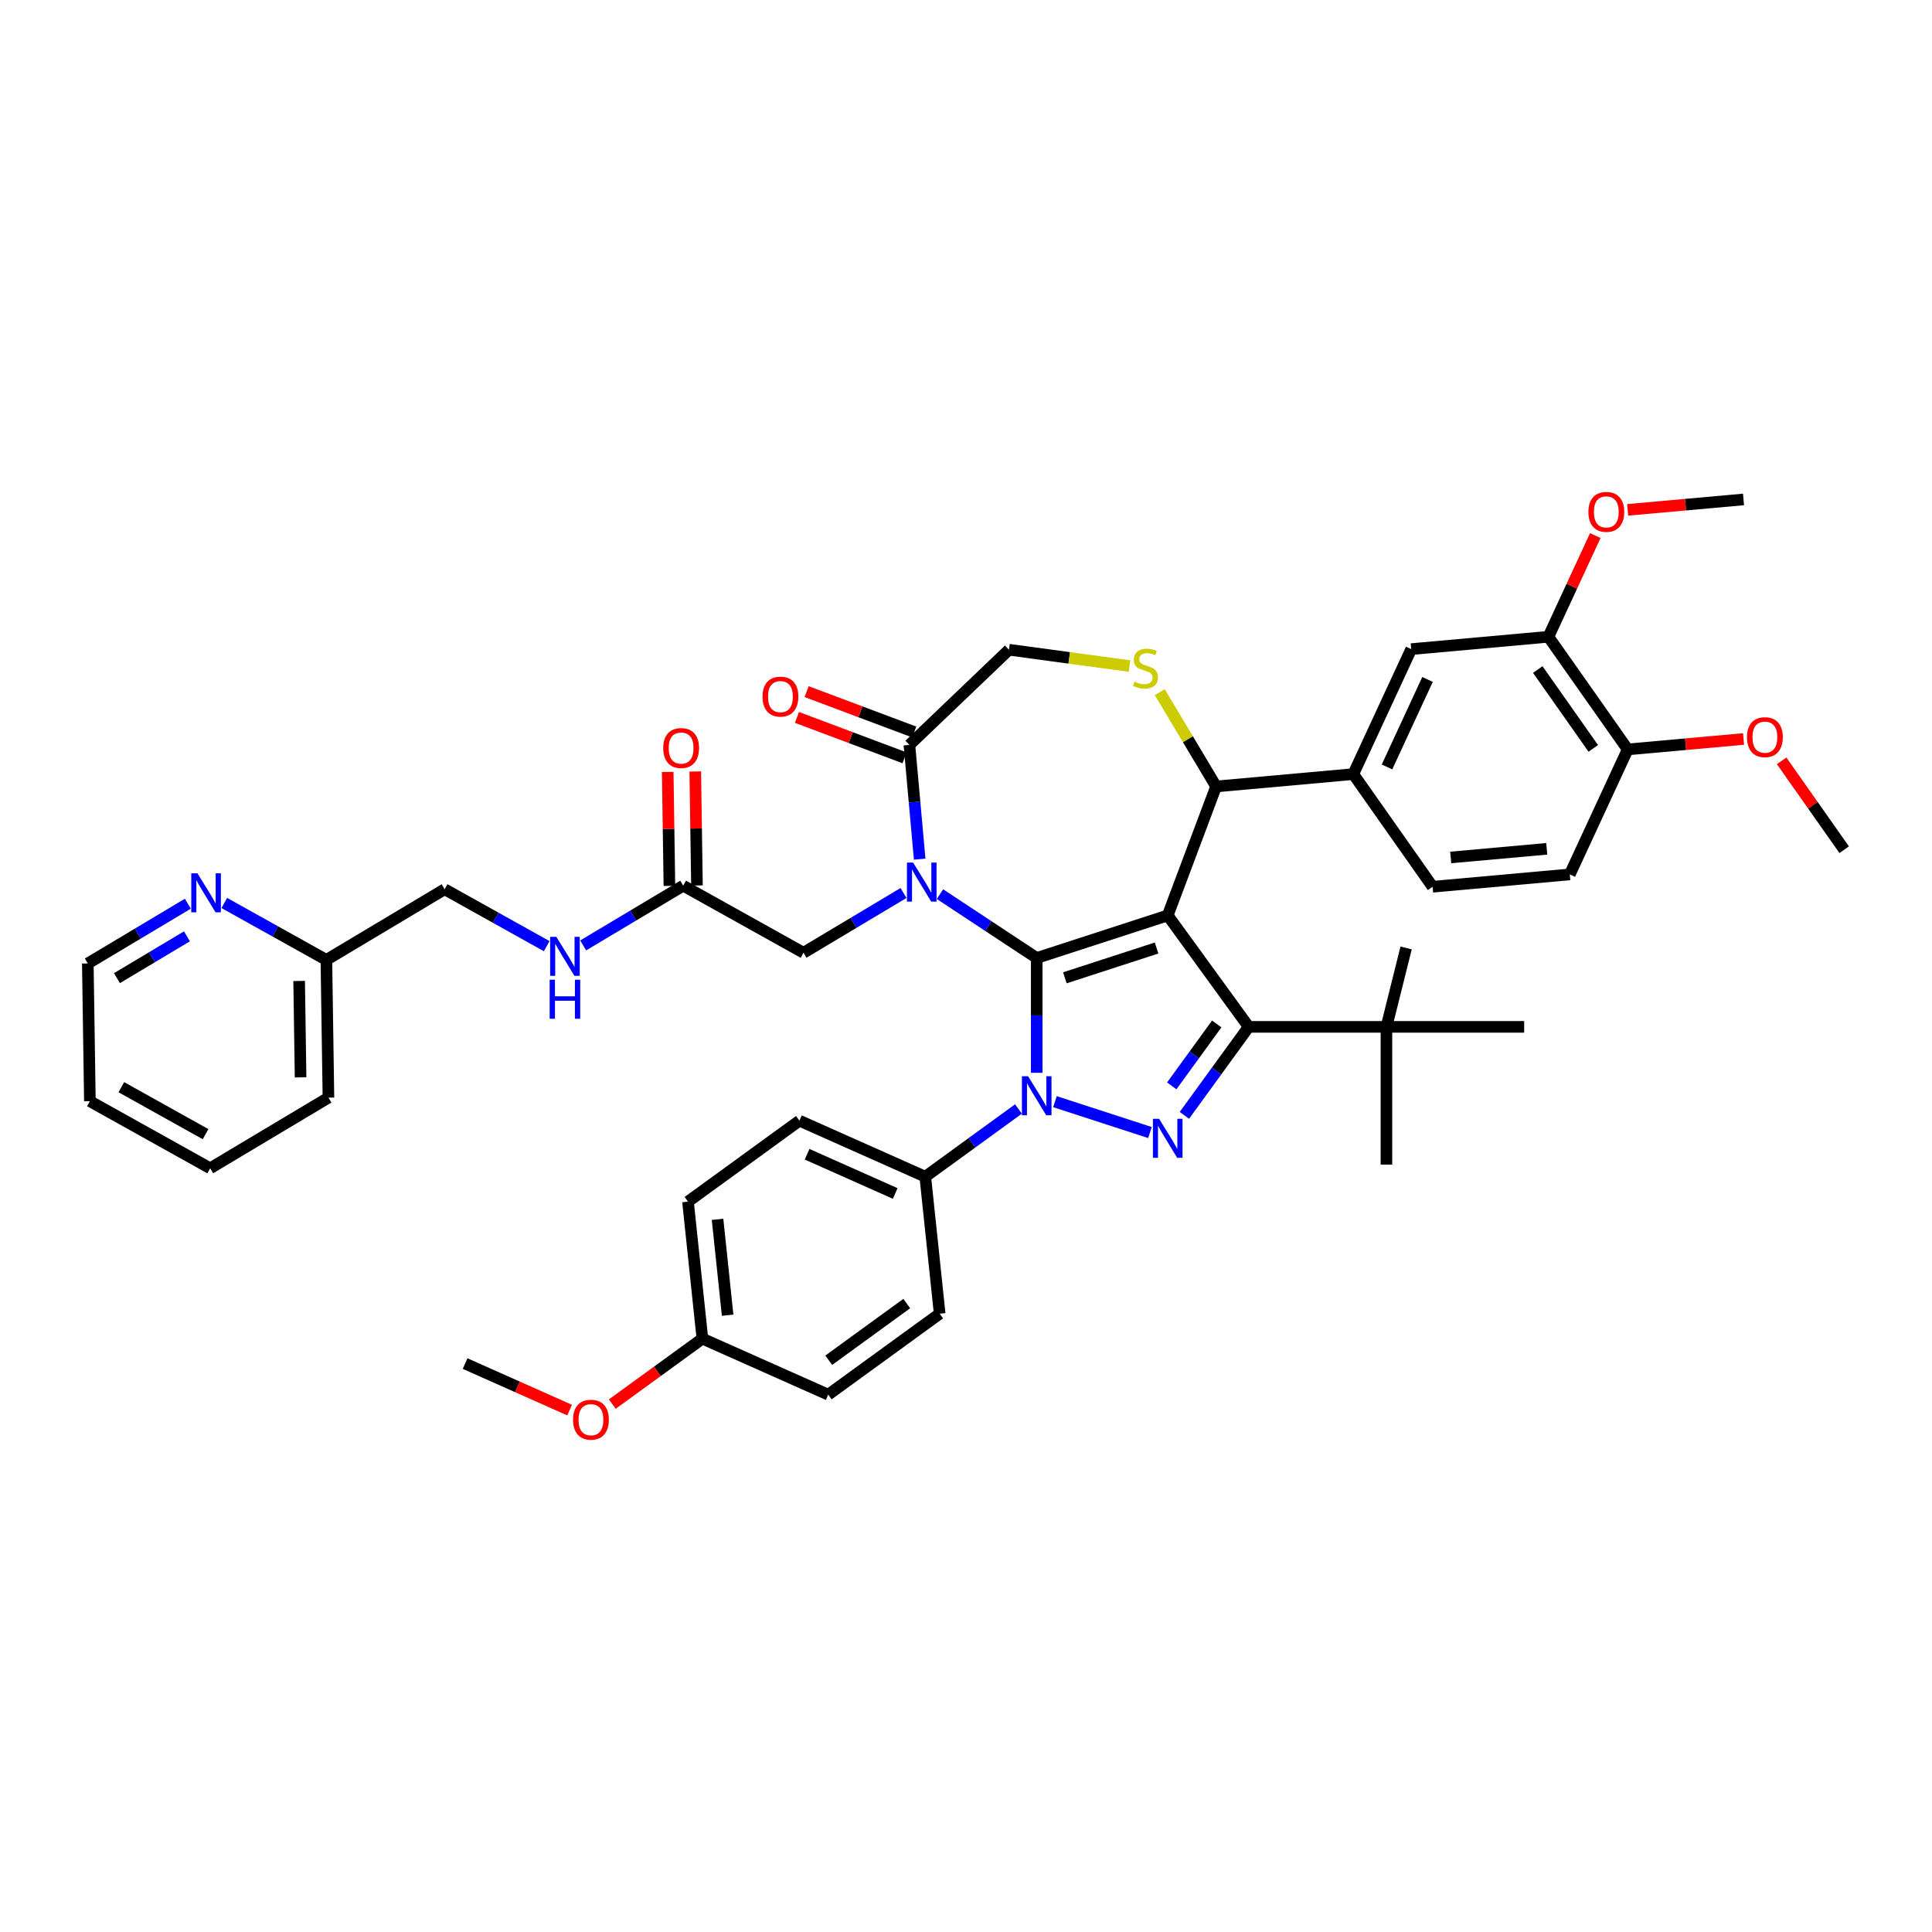 <?xml version='1.0' encoding='iso-8859-1'?>
<svg version='1.1' baseProfile='full'
              xmlns='http://www.w3.org/2000/svg'
                      xmlns:rdkit='http://www.rdkit.org/xml'
                      xmlns:xlink='http://www.w3.org/1999/xlink'
                  xml:space='preserve'
width='1000px' height='1000px' viewBox='0 0 1000 1000'>
<!-- END OF HEADER -->
<rect style='opacity:1.0;fill:#FFFFFF;stroke:none' width='1000' height='1000' x='0' y='0'> </rect>
<path class='bond-0' d='M 527.159,574.011 L 503.038,591.536' style='fill:none;fill-rule:evenodd;stroke:#0000FF;stroke-width:6px;stroke-linecap:butt;stroke-linejoin:miter;stroke-opacity:1' />
<path class='bond-0' d='M 503.038,591.536 L 478.918,609.061' style='fill:none;fill-rule:evenodd;stroke:#000000;stroke-width:6px;stroke-linecap:butt;stroke-linejoin:miter;stroke-opacity:1' />
<path class='bond-1' d='M 536.599,555.274 L 536.599,525.564' style='fill:none;fill-rule:evenodd;stroke:#0000FF;stroke-width:6px;stroke-linecap:butt;stroke-linejoin:miter;stroke-opacity:1' />
<path class='bond-1' d='M 536.599,525.564 L 536.599,495.854' style='fill:none;fill-rule:evenodd;stroke:#000000;stroke-width:6px;stroke-linecap:butt;stroke-linejoin:miter;stroke-opacity:1' />
<path class='bond-2' d='M 546.039,570.22 L 595.216,586.198' style='fill:none;fill-rule:evenodd;stroke:#0000FF;stroke-width:6px;stroke-linecap:butt;stroke-linejoin:miter;stroke-opacity:1' />
<path class='bond-3' d='M 646.316,531.503 L 717.614,531.503' style='fill:none;fill-rule:evenodd;stroke:#000000;stroke-width:6px;stroke-linecap:butt;stroke-linejoin:miter;stroke-opacity:1' />
<path class='bond-4' d='M 646.316,531.503 L 604.408,473.822' style='fill:none;fill-rule:evenodd;stroke:#000000;stroke-width:6px;stroke-linecap:butt;stroke-linejoin:miter;stroke-opacity:1' />
<path class='bond-5' d='M 646.316,531.503 L 629.677,554.405' style='fill:none;fill-rule:evenodd;stroke:#000000;stroke-width:6px;stroke-linecap:butt;stroke-linejoin:miter;stroke-opacity:1' />
<path class='bond-5' d='M 629.677,554.405 L 613.038,577.307' style='fill:none;fill-rule:evenodd;stroke:#0000FF;stroke-width:6px;stroke-linecap:butt;stroke-linejoin:miter;stroke-opacity:1' />
<path class='bond-5' d='M 629.788,529.992 L 618.14,546.023' style='fill:none;fill-rule:evenodd;stroke:#000000;stroke-width:6px;stroke-linecap:butt;stroke-linejoin:miter;stroke-opacity:1' />
<path class='bond-5' d='M 618.14,546.023 L 606.493,562.054' style='fill:none;fill-rule:evenodd;stroke:#0000FF;stroke-width:6px;stroke-linecap:butt;stroke-linejoin:miter;stroke-opacity:1' />
<path class='bond-6' d='M 108.794,604.699 L 46.521,569.977' style='fill:none;fill-rule:evenodd;stroke:#000000;stroke-width:6px;stroke-linecap:butt;stroke-linejoin:miter;stroke-opacity:1' />
<path class='bond-6' d='M 106.397,587.036 L 62.806,562.731' style='fill:none;fill-rule:evenodd;stroke:#000000;stroke-width:6px;stroke-linecap:butt;stroke-linejoin:miter;stroke-opacity:1' />
<path class='bond-7' d='M 108.794,604.699 L 169.999,568.13' style='fill:none;fill-rule:evenodd;stroke:#000000;stroke-width:6px;stroke-linecap:butt;stroke-linejoin:miter;stroke-opacity:1' />
<path class='bond-8' d='M 604.408,473.822 L 536.599,495.854' style='fill:none;fill-rule:evenodd;stroke:#000000;stroke-width:6px;stroke-linecap:butt;stroke-linejoin:miter;stroke-opacity:1' />
<path class='bond-8' d='M 598.643,490.688 L 551.177,506.111' style='fill:none;fill-rule:evenodd;stroke:#000000;stroke-width:6px;stroke-linecap:butt;stroke-linejoin:miter;stroke-opacity:1' />
<path class='bond-9' d='M 604.408,473.822 L 629.46,407.07' style='fill:none;fill-rule:evenodd;stroke:#000000;stroke-width:6px;stroke-linecap:butt;stroke-linejoin:miter;stroke-opacity:1' />
<path class='bond-10' d='M 536.599,495.854 L 511.567,479.331' style='fill:none;fill-rule:evenodd;stroke:#000000;stroke-width:6px;stroke-linecap:butt;stroke-linejoin:miter;stroke-opacity:1' />
<path class='bond-10' d='M 511.567,479.331 L 486.535,462.807' style='fill:none;fill-rule:evenodd;stroke:#0000FF;stroke-width:6px;stroke-linecap:butt;stroke-linejoin:miter;stroke-opacity:1' />
<path class='bond-11' d='M 476.026,444.698 L 473.365,415.132' style='fill:none;fill-rule:evenodd;stroke:#0000FF;stroke-width:6px;stroke-linecap:butt;stroke-linejoin:miter;stroke-opacity:1' />
<path class='bond-11' d='M 473.365,415.132 L 470.704,385.565' style='fill:none;fill-rule:evenodd;stroke:#000000;stroke-width:6px;stroke-linecap:butt;stroke-linejoin:miter;stroke-opacity:1' />
<path class='bond-12' d='M 467.656,462.216 L 441.773,477.681' style='fill:none;fill-rule:evenodd;stroke:#0000FF;stroke-width:6px;stroke-linecap:butt;stroke-linejoin:miter;stroke-opacity:1' />
<path class='bond-12' d='M 441.773,477.681 L 415.89,493.145' style='fill:none;fill-rule:evenodd;stroke:#000000;stroke-width:6px;stroke-linecap:butt;stroke-linejoin:miter;stroke-opacity:1' />
<path class='bond-13' d='M 470.704,385.565 L 522.238,336.294' style='fill:none;fill-rule:evenodd;stroke:#000000;stroke-width:6px;stroke-linecap:butt;stroke-linejoin:miter;stroke-opacity:1' />
<path class='bond-14' d='M 473.21,378.89 L 445.359,368.437' style='fill:none;fill-rule:evenodd;stroke:#000000;stroke-width:6px;stroke-linecap:butt;stroke-linejoin:miter;stroke-opacity:1' />
<path class='bond-14' d='M 445.359,368.437 L 417.509,357.985' style='fill:none;fill-rule:evenodd;stroke:#FF0000;stroke-width:6px;stroke-linecap:butt;stroke-linejoin:miter;stroke-opacity:1' />
<path class='bond-14' d='M 468.199,392.24 L 440.349,381.788' style='fill:none;fill-rule:evenodd;stroke:#000000;stroke-width:6px;stroke-linecap:butt;stroke-linejoin:miter;stroke-opacity:1' />
<path class='bond-14' d='M 440.349,381.788 L 412.498,371.335' style='fill:none;fill-rule:evenodd;stroke:#FF0000;stroke-width:6px;stroke-linecap:butt;stroke-linejoin:miter;stroke-opacity:1' />
<path class='bond-15' d='M 522.238,336.294 L 553.437,340.52' style='fill:none;fill-rule:evenodd;stroke:#000000;stroke-width:6px;stroke-linecap:butt;stroke-linejoin:miter;stroke-opacity:1' />
<path class='bond-15' d='M 553.437,340.52 L 584.635,344.746' style='fill:none;fill-rule:evenodd;stroke:#CCCC00;stroke-width:6px;stroke-linecap:butt;stroke-linejoin:miter;stroke-opacity:1' />
<path class='bond-16' d='M 600.295,358.256 L 614.878,382.663' style='fill:none;fill-rule:evenodd;stroke:#CCCC00;stroke-width:6px;stroke-linecap:butt;stroke-linejoin:miter;stroke-opacity:1' />
<path class='bond-16' d='M 614.878,382.663 L 629.46,407.07' style='fill:none;fill-rule:evenodd;stroke:#000000;stroke-width:6px;stroke-linecap:butt;stroke-linejoin:miter;stroke-opacity:1' />
<path class='bond-17' d='M 629.46,407.07 L 700.471,400.679' style='fill:none;fill-rule:evenodd;stroke:#000000;stroke-width:6px;stroke-linecap:butt;stroke-linejoin:miter;stroke-opacity:1' />
<path class='bond-18' d='M 415.89,493.145 L 353.617,458.424' style='fill:none;fill-rule:evenodd;stroke:#000000;stroke-width:6px;stroke-linecap:butt;stroke-linejoin:miter;stroke-opacity:1' />
<path class='bond-19' d='M 360.746,458.317 L 360.305,428.825' style='fill:none;fill-rule:evenodd;stroke:#000000;stroke-width:6px;stroke-linecap:butt;stroke-linejoin:miter;stroke-opacity:1' />
<path class='bond-19' d='M 360.305,428.825 L 359.864,399.333' style='fill:none;fill-rule:evenodd;stroke:#FF0000;stroke-width:6px;stroke-linecap:butt;stroke-linejoin:miter;stroke-opacity:1' />
<path class='bond-19' d='M 346.488,458.53 L 346.047,429.038' style='fill:none;fill-rule:evenodd;stroke:#000000;stroke-width:6px;stroke-linecap:butt;stroke-linejoin:miter;stroke-opacity:1' />
<path class='bond-19' d='M 346.047,429.038 L 345.606,399.546' style='fill:none;fill-rule:evenodd;stroke:#FF0000;stroke-width:6px;stroke-linecap:butt;stroke-linejoin:miter;stroke-opacity:1' />
<path class='bond-20' d='M 353.617,458.424 L 327.734,473.888' style='fill:none;fill-rule:evenodd;stroke:#000000;stroke-width:6px;stroke-linecap:butt;stroke-linejoin:miter;stroke-opacity:1' />
<path class='bond-20' d='M 327.734,473.888 L 301.851,489.352' style='fill:none;fill-rule:evenodd;stroke:#0000FF;stroke-width:6px;stroke-linecap:butt;stroke-linejoin:miter;stroke-opacity:1' />
<path class='bond-21' d='M 282.971,489.729 L 256.555,475' style='fill:none;fill-rule:evenodd;stroke:#0000FF;stroke-width:6px;stroke-linecap:butt;stroke-linejoin:miter;stroke-opacity:1' />
<path class='bond-21' d='M 256.555,475 L 230.139,460.271' style='fill:none;fill-rule:evenodd;stroke:#000000;stroke-width:6px;stroke-linecap:butt;stroke-linejoin:miter;stroke-opacity:1' />
<path class='bond-22' d='M 46.521,569.977 L 45.455,498.687' style='fill:none;fill-rule:evenodd;stroke:#000000;stroke-width:6px;stroke-linecap:butt;stroke-linejoin:miter;stroke-opacity:1' />
<path class='bond-23' d='M 45.455,498.687 L 71.338,483.223' style='fill:none;fill-rule:evenodd;stroke:#000000;stroke-width:6px;stroke-linecap:butt;stroke-linejoin:miter;stroke-opacity:1' />
<path class='bond-23' d='M 71.338,483.223 L 97.221,467.758' style='fill:none;fill-rule:evenodd;stroke:#0000FF;stroke-width:6px;stroke-linecap:butt;stroke-linejoin:miter;stroke-opacity:1' />
<path class='bond-23' d='M 60.533,506.289 L 78.651,495.464' style='fill:none;fill-rule:evenodd;stroke:#000000;stroke-width:6px;stroke-linecap:butt;stroke-linejoin:miter;stroke-opacity:1' />
<path class='bond-23' d='M 78.651,495.464 L 96.769,484.639' style='fill:none;fill-rule:evenodd;stroke:#0000FF;stroke-width:6px;stroke-linecap:butt;stroke-linejoin:miter;stroke-opacity:1' />
<path class='bond-24' d='M 116.1,467.382 L 142.517,482.111' style='fill:none;fill-rule:evenodd;stroke:#0000FF;stroke-width:6px;stroke-linecap:butt;stroke-linejoin:miter;stroke-opacity:1' />
<path class='bond-24' d='M 142.517,482.111 L 168.933,496.84' style='fill:none;fill-rule:evenodd;stroke:#000000;stroke-width:6px;stroke-linecap:butt;stroke-linejoin:miter;stroke-opacity:1' />
<path class='bond-25' d='M 801.453,329.595 L 842.494,387.897' style='fill:none;fill-rule:evenodd;stroke:#000000;stroke-width:6px;stroke-linecap:butt;stroke-linejoin:miter;stroke-opacity:1' />
<path class='bond-25' d='M 795.949,346.548 L 824.677,387.359' style='fill:none;fill-rule:evenodd;stroke:#000000;stroke-width:6px;stroke-linecap:butt;stroke-linejoin:miter;stroke-opacity:1' />
<path class='bond-26' d='M 801.453,329.595 L 730.442,335.986' style='fill:none;fill-rule:evenodd;stroke:#000000;stroke-width:6px;stroke-linecap:butt;stroke-linejoin:miter;stroke-opacity:1' />
<path class='bond-27' d='M 801.453,329.595 L 813.588,303.401' style='fill:none;fill-rule:evenodd;stroke:#000000;stroke-width:6px;stroke-linecap:butt;stroke-linejoin:miter;stroke-opacity:1' />
<path class='bond-27' d='M 813.588,303.401 L 825.723,277.208' style='fill:none;fill-rule:evenodd;stroke:#FF0000;stroke-width:6px;stroke-linecap:butt;stroke-linejoin:miter;stroke-opacity:1' />
<path class='bond-28' d='M 842.494,387.897 L 812.523,452.59' style='fill:none;fill-rule:evenodd;stroke:#000000;stroke-width:6px;stroke-linecap:butt;stroke-linejoin:miter;stroke-opacity:1' />
<path class='bond-29' d='M 842.494,387.897 L 872.474,385.198' style='fill:none;fill-rule:evenodd;stroke:#000000;stroke-width:6px;stroke-linecap:butt;stroke-linejoin:miter;stroke-opacity:1' />
<path class='bond-29' d='M 872.474,385.198 L 902.454,382.5' style='fill:none;fill-rule:evenodd;stroke:#FF0000;stroke-width:6px;stroke-linecap:butt;stroke-linejoin:miter;stroke-opacity:1' />
<path class='bond-30' d='M 730.442,335.986 L 700.471,400.679' style='fill:none;fill-rule:evenodd;stroke:#000000;stroke-width:6px;stroke-linecap:butt;stroke-linejoin:miter;stroke-opacity:1' />
<path class='bond-30' d='M 738.885,351.684 L 717.906,396.969' style='fill:none;fill-rule:evenodd;stroke:#000000;stroke-width:6px;stroke-linecap:butt;stroke-linejoin:miter;stroke-opacity:1' />
<path class='bond-31' d='M 478.918,609.061 L 413.783,580.061' style='fill:none;fill-rule:evenodd;stroke:#000000;stroke-width:6px;stroke-linecap:butt;stroke-linejoin:miter;stroke-opacity:1' />
<path class='bond-31' d='M 463.348,617.737 L 417.754,597.438' style='fill:none;fill-rule:evenodd;stroke:#000000;stroke-width:6px;stroke-linecap:butt;stroke-linejoin:miter;stroke-opacity:1' />
<path class='bond-32' d='M 478.918,609.061 L 486.37,679.968' style='fill:none;fill-rule:evenodd;stroke:#000000;stroke-width:6px;stroke-linecap:butt;stroke-linejoin:miter;stroke-opacity:1' />
<path class='bond-33' d='M 363.555,692.877 L 356.102,621.969' style='fill:none;fill-rule:evenodd;stroke:#000000;stroke-width:6px;stroke-linecap:butt;stroke-linejoin:miter;stroke-opacity:1' />
<path class='bond-33' d='M 376.618,680.75 L 371.401,631.115' style='fill:none;fill-rule:evenodd;stroke:#000000;stroke-width:6px;stroke-linecap:butt;stroke-linejoin:miter;stroke-opacity:1' />
<path class='bond-34' d='M 363.555,692.877 L 340.239,709.816' style='fill:none;fill-rule:evenodd;stroke:#000000;stroke-width:6px;stroke-linecap:butt;stroke-linejoin:miter;stroke-opacity:1' />
<path class='bond-34' d='M 340.239,709.816 L 316.924,726.756' style='fill:none;fill-rule:evenodd;stroke:#FF0000;stroke-width:6px;stroke-linecap:butt;stroke-linejoin:miter;stroke-opacity:1' />
<path class='bond-35' d='M 363.555,692.877 L 428.689,721.876' style='fill:none;fill-rule:evenodd;stroke:#000000;stroke-width:6px;stroke-linecap:butt;stroke-linejoin:miter;stroke-opacity:1' />
<path class='bond-36' d='M 717.614,531.503 L 727.801,490.654' style='fill:none;fill-rule:evenodd;stroke:#000000;stroke-width:6px;stroke-linecap:butt;stroke-linejoin:miter;stroke-opacity:1' />
<path class='bond-37' d='M 717.614,531.503 L 717.614,602.802' style='fill:none;fill-rule:evenodd;stroke:#000000;stroke-width:6px;stroke-linecap:butt;stroke-linejoin:miter;stroke-opacity:1' />
<path class='bond-38' d='M 717.614,531.503 L 788.912,531.503' style='fill:none;fill-rule:evenodd;stroke:#000000;stroke-width:6px;stroke-linecap:butt;stroke-linejoin:miter;stroke-opacity:1' />
<path class='bond-39' d='M 413.783,580.061 L 356.102,621.969' style='fill:none;fill-rule:evenodd;stroke:#000000;stroke-width:6px;stroke-linecap:butt;stroke-linejoin:miter;stroke-opacity:1' />
<path class='bond-40' d='M 486.37,679.968 L 428.689,721.876' style='fill:none;fill-rule:evenodd;stroke:#000000;stroke-width:6px;stroke-linecap:butt;stroke-linejoin:miter;stroke-opacity:1' />
<path class='bond-40' d='M 469.336,674.718 L 428.959,704.054' style='fill:none;fill-rule:evenodd;stroke:#000000;stroke-width:6px;stroke-linecap:butt;stroke-linejoin:miter;stroke-opacity:1' />
<path class='bond-41' d='M 294.822,729.864 L 267.78,717.825' style='fill:none;fill-rule:evenodd;stroke:#FF0000;stroke-width:6px;stroke-linecap:butt;stroke-linejoin:miter;stroke-opacity:1' />
<path class='bond-41' d='M 267.78,717.825 L 240.739,705.785' style='fill:none;fill-rule:evenodd;stroke:#000000;stroke-width:6px;stroke-linecap:butt;stroke-linejoin:miter;stroke-opacity:1' />
<path class='bond-42' d='M 812.523,452.59 L 741.512,458.981' style='fill:none;fill-rule:evenodd;stroke:#000000;stroke-width:6px;stroke-linecap:butt;stroke-linejoin:miter;stroke-opacity:1' />
<path class='bond-42' d='M 800.593,439.346 L 750.885,443.82' style='fill:none;fill-rule:evenodd;stroke:#000000;stroke-width:6px;stroke-linecap:butt;stroke-linejoin:miter;stroke-opacity:1' />
<path class='bond-43' d='M 700.471,400.679 L 741.512,458.981' style='fill:none;fill-rule:evenodd;stroke:#000000;stroke-width:6px;stroke-linecap:butt;stroke-linejoin:miter;stroke-opacity:1' />
<path class='bond-44' d='M 842.475,263.907 L 872.455,261.209' style='fill:none;fill-rule:evenodd;stroke:#FF0000;stroke-width:6px;stroke-linecap:butt;stroke-linejoin:miter;stroke-opacity:1' />
<path class='bond-44' d='M 872.455,261.209 L 902.435,258.51' style='fill:none;fill-rule:evenodd;stroke:#000000;stroke-width:6px;stroke-linecap:butt;stroke-linejoin:miter;stroke-opacity:1' />
<path class='bond-45' d='M 922.168,393.812 L 938.357,416.81' style='fill:none;fill-rule:evenodd;stroke:#FF0000;stroke-width:6px;stroke-linecap:butt;stroke-linejoin:miter;stroke-opacity:1' />
<path class='bond-45' d='M 938.357,416.81 L 954.545,439.807' style='fill:none;fill-rule:evenodd;stroke:#000000;stroke-width:6px;stroke-linecap:butt;stroke-linejoin:miter;stroke-opacity:1' />
<path class='bond-46' d='M 168.933,496.84 L 169.999,568.13' style='fill:none;fill-rule:evenodd;stroke:#000000;stroke-width:6px;stroke-linecap:butt;stroke-linejoin:miter;stroke-opacity:1' />
<path class='bond-46' d='M 154.835,507.747 L 155.581,557.65' style='fill:none;fill-rule:evenodd;stroke:#000000;stroke-width:6px;stroke-linecap:butt;stroke-linejoin:miter;stroke-opacity:1' />
<path class='bond-47' d='M 168.933,496.84 L 230.139,460.271' style='fill:none;fill-rule:evenodd;stroke:#000000;stroke-width:6px;stroke-linecap:butt;stroke-linejoin:miter;stroke-opacity:1' />
<path  class='atom-0' d='M 532.136 557.057
L 538.752 567.751
Q 539.408 568.807, 540.463 570.717
Q 541.519 572.628, 541.576 572.742
L 541.576 557.057
L 544.257 557.057
L 544.257 577.248
L 541.49 577.248
L 534.389 565.555
Q 533.562 564.186, 532.678 562.618
Q 531.822 561.049, 531.565 560.565
L 531.565 577.248
L 528.942 577.248
L 528.942 557.057
L 532.136 557.057
' fill='#0000FF'/>
<path  class='atom-2' d='M 599.944 579.089
L 606.561 589.784
Q 607.217 590.839, 608.272 592.75
Q 609.327 594.661, 609.384 594.775
L 609.384 579.089
L 612.065 579.089
L 612.065 599.281
L 609.299 599.281
L 602.197 587.588
Q 601.37 586.219, 600.486 584.65
Q 599.631 583.082, 599.374 582.597
L 599.374 599.281
L 596.75 599.281
L 596.75 579.089
L 599.944 579.089
' fill='#0000FF'/>
<path  class='atom-6' d='M 472.632 446.48
L 479.249 457.175
Q 479.905 458.23, 480.96 460.141
Q 482.015 462.052, 482.072 462.166
L 482.072 446.48
L 484.753 446.48
L 484.753 466.672
L 481.987 466.672
L 474.885 454.979
Q 474.058 453.61, 473.174 452.042
Q 472.318 450.473, 472.062 449.988
L 472.062 466.672
L 469.438 466.672
L 469.438 446.48
L 472.632 446.48
' fill='#0000FF'/>
<path  class='atom-9' d='M 587.187 352.794
Q 587.416 352.88, 588.357 353.279
Q 589.298 353.678, 590.325 353.935
Q 591.38 354.163, 592.406 354.163
Q 594.317 354.163, 595.43 353.251
Q 596.542 352.309, 596.542 350.684
Q 596.542 349.572, 595.971 348.887
Q 595.43 348.203, 594.574 347.832
Q 593.718 347.461, 592.292 347.033
Q 590.496 346.492, 589.412 345.978
Q 588.357 345.465, 587.587 344.381
Q 586.845 343.297, 586.845 341.472
Q 586.845 338.934, 588.556 337.365
Q 590.296 335.797, 593.718 335.797
Q 596.057 335.797, 598.709 336.909
L 598.053 339.105
Q 595.629 338.107, 593.804 338.107
Q 591.836 338.107, 590.752 338.934
Q 589.669 339.732, 589.697 341.13
Q 589.697 342.214, 590.239 342.87
Q 590.809 343.526, 591.608 343.896
Q 592.435 344.267, 593.804 344.695
Q 595.629 345.265, 596.713 345.836
Q 597.797 346.406, 598.567 347.575
Q 599.365 348.716, 599.365 350.684
Q 599.365 353.479, 597.483 354.99
Q 595.629 356.473, 592.521 356.473
Q 590.724 356.473, 589.355 356.074
Q 588.015 355.703, 586.417 355.047
L 587.187 352.794
' fill='#CCCC00'/>
<path  class='atom-11' d='M 394.684 360.57
Q 394.684 355.721, 397.079 353.012
Q 399.475 350.303, 403.952 350.303
Q 408.43 350.303, 410.826 353.012
Q 413.221 355.721, 413.221 360.57
Q 413.221 365.475, 410.797 368.27
Q 408.373 371.036, 403.952 371.036
Q 399.503 371.036, 397.079 368.27
Q 394.684 365.504, 394.684 360.57
M 403.952 368.755
Q 407.033 368.755, 408.687 366.701
Q 410.369 364.619, 410.369 360.57
Q 410.369 356.606, 408.687 354.609
Q 407.033 352.584, 403.952 352.584
Q 400.872 352.584, 399.19 354.581
Q 397.536 356.577, 397.536 360.57
Q 397.536 364.648, 399.19 366.701
Q 400.872 368.755, 403.952 368.755
' fill='#FF0000'/>
<path  class='atom-14' d='M 343.282 387.19
Q 343.282 382.342, 345.677 379.633
Q 348.073 376.923, 352.551 376.923
Q 357.028 376.923, 359.424 379.633
Q 361.819 382.342, 361.819 387.19
Q 361.819 392.096, 359.395 394.891
Q 356.971 397.657, 352.551 397.657
Q 348.102 397.657, 345.677 394.891
Q 343.282 392.124, 343.282 387.19
M 352.551 395.375
Q 355.631 395.375, 357.285 393.322
Q 358.967 391.24, 358.967 387.19
Q 358.967 383.226, 357.285 381.23
Q 355.631 379.205, 352.551 379.205
Q 349.47 379.205, 347.788 381.201
Q 346.134 383.198, 346.134 387.19
Q 346.134 391.269, 347.788 393.322
Q 349.47 395.375, 352.551 395.375
' fill='#FF0000'/>
<path  class='atom-15' d='M 287.948 484.897
L 294.564 495.591
Q 295.22 496.647, 296.276 498.557
Q 297.331 500.468, 297.388 500.582
L 297.388 484.897
L 300.069 484.897
L 300.069 505.088
L 297.302 505.088
L 290.201 493.395
Q 289.374 492.026, 288.49 490.458
Q 287.634 488.889, 287.378 488.404
L 287.378 505.088
L 284.754 505.088
L 284.754 484.897
L 287.948 484.897
' fill='#0000FF'/>
<path  class='atom-15' d='M 284.511 507.107
L 287.249 507.107
L 287.249 515.692
L 297.573 515.692
L 297.573 507.107
L 300.311 507.107
L 300.311 527.299
L 297.573 527.299
L 297.573 517.973
L 287.249 517.973
L 287.249 527.299
L 284.511 527.299
L 284.511 507.107
' fill='#0000FF'/>
<path  class='atom-18' d='M 102.197 452.023
L 108.814 462.717
Q 109.47 463.772, 110.525 465.683
Q 111.58 467.594, 111.637 467.708
L 111.637 452.023
L 114.318 452.023
L 114.318 472.214
L 111.551 472.214
L 104.45 460.521
Q 103.623 459.152, 102.739 457.584
Q 101.883 456.015, 101.627 455.53
L 101.627 472.214
L 99.003 472.214
L 99.003 452.023
L 102.197 452.023
' fill='#0000FF'/>
<path  class='atom-32' d='M 296.604 734.842
Q 296.604 729.993, 299 727.284
Q 301.396 724.575, 305.873 724.575
Q 310.351 724.575, 312.746 727.284
Q 315.142 729.993, 315.142 734.842
Q 315.142 739.747, 312.718 742.542
Q 310.294 745.308, 305.873 745.308
Q 301.424 745.308, 299 742.542
Q 296.604 739.776, 296.604 734.842
M 305.873 743.027
Q 308.953 743.027, 310.607 740.973
Q 312.29 738.891, 312.29 734.842
Q 312.29 730.878, 310.607 728.881
Q 308.953 726.856, 305.873 726.856
Q 302.793 726.856, 301.11 728.853
Q 299.456 730.849, 299.456 734.842
Q 299.456 738.92, 301.11 740.973
Q 302.793 743.027, 305.873 743.027
' fill='#FF0000'/>
<path  class='atom-37' d='M 822.155 264.959
Q 822.155 260.11, 824.551 257.401
Q 826.946 254.692, 831.424 254.692
Q 835.902 254.692, 838.297 257.401
Q 840.693 260.11, 840.693 264.959
Q 840.693 269.864, 838.269 272.659
Q 835.845 275.425, 831.424 275.425
Q 826.975 275.425, 824.551 272.659
Q 822.155 269.892, 822.155 264.959
M 831.424 273.144
Q 834.504 273.144, 836.158 271.09
Q 837.841 269.008, 837.841 264.959
Q 837.841 260.994, 836.158 258.998
Q 834.504 256.973, 831.424 256.973
Q 828.344 256.973, 826.661 258.97
Q 825.007 260.966, 825.007 264.959
Q 825.007 269.037, 826.661 271.09
Q 828.344 273.144, 831.424 273.144
' fill='#FF0000'/>
<path  class='atom-38' d='M 904.236 381.563
Q 904.236 376.714, 906.632 374.005
Q 909.027 371.296, 913.505 371.296
Q 917.983 371.296, 920.378 374.005
Q 922.774 376.714, 922.774 381.563
Q 922.774 386.468, 920.35 389.263
Q 917.925 392.029, 913.505 392.029
Q 909.056 392.029, 906.632 389.263
Q 904.236 386.496, 904.236 381.563
M 913.505 389.748
Q 916.585 389.748, 918.239 387.694
Q 919.922 385.612, 919.922 381.563
Q 919.922 377.598, 918.239 375.602
Q 916.585 373.577, 913.505 373.577
Q 910.425 373.577, 908.742 375.573
Q 907.088 377.57, 907.088 381.563
Q 907.088 385.641, 908.742 387.694
Q 910.425 389.748, 913.505 389.748
' fill='#FF0000'/>
</svg>
